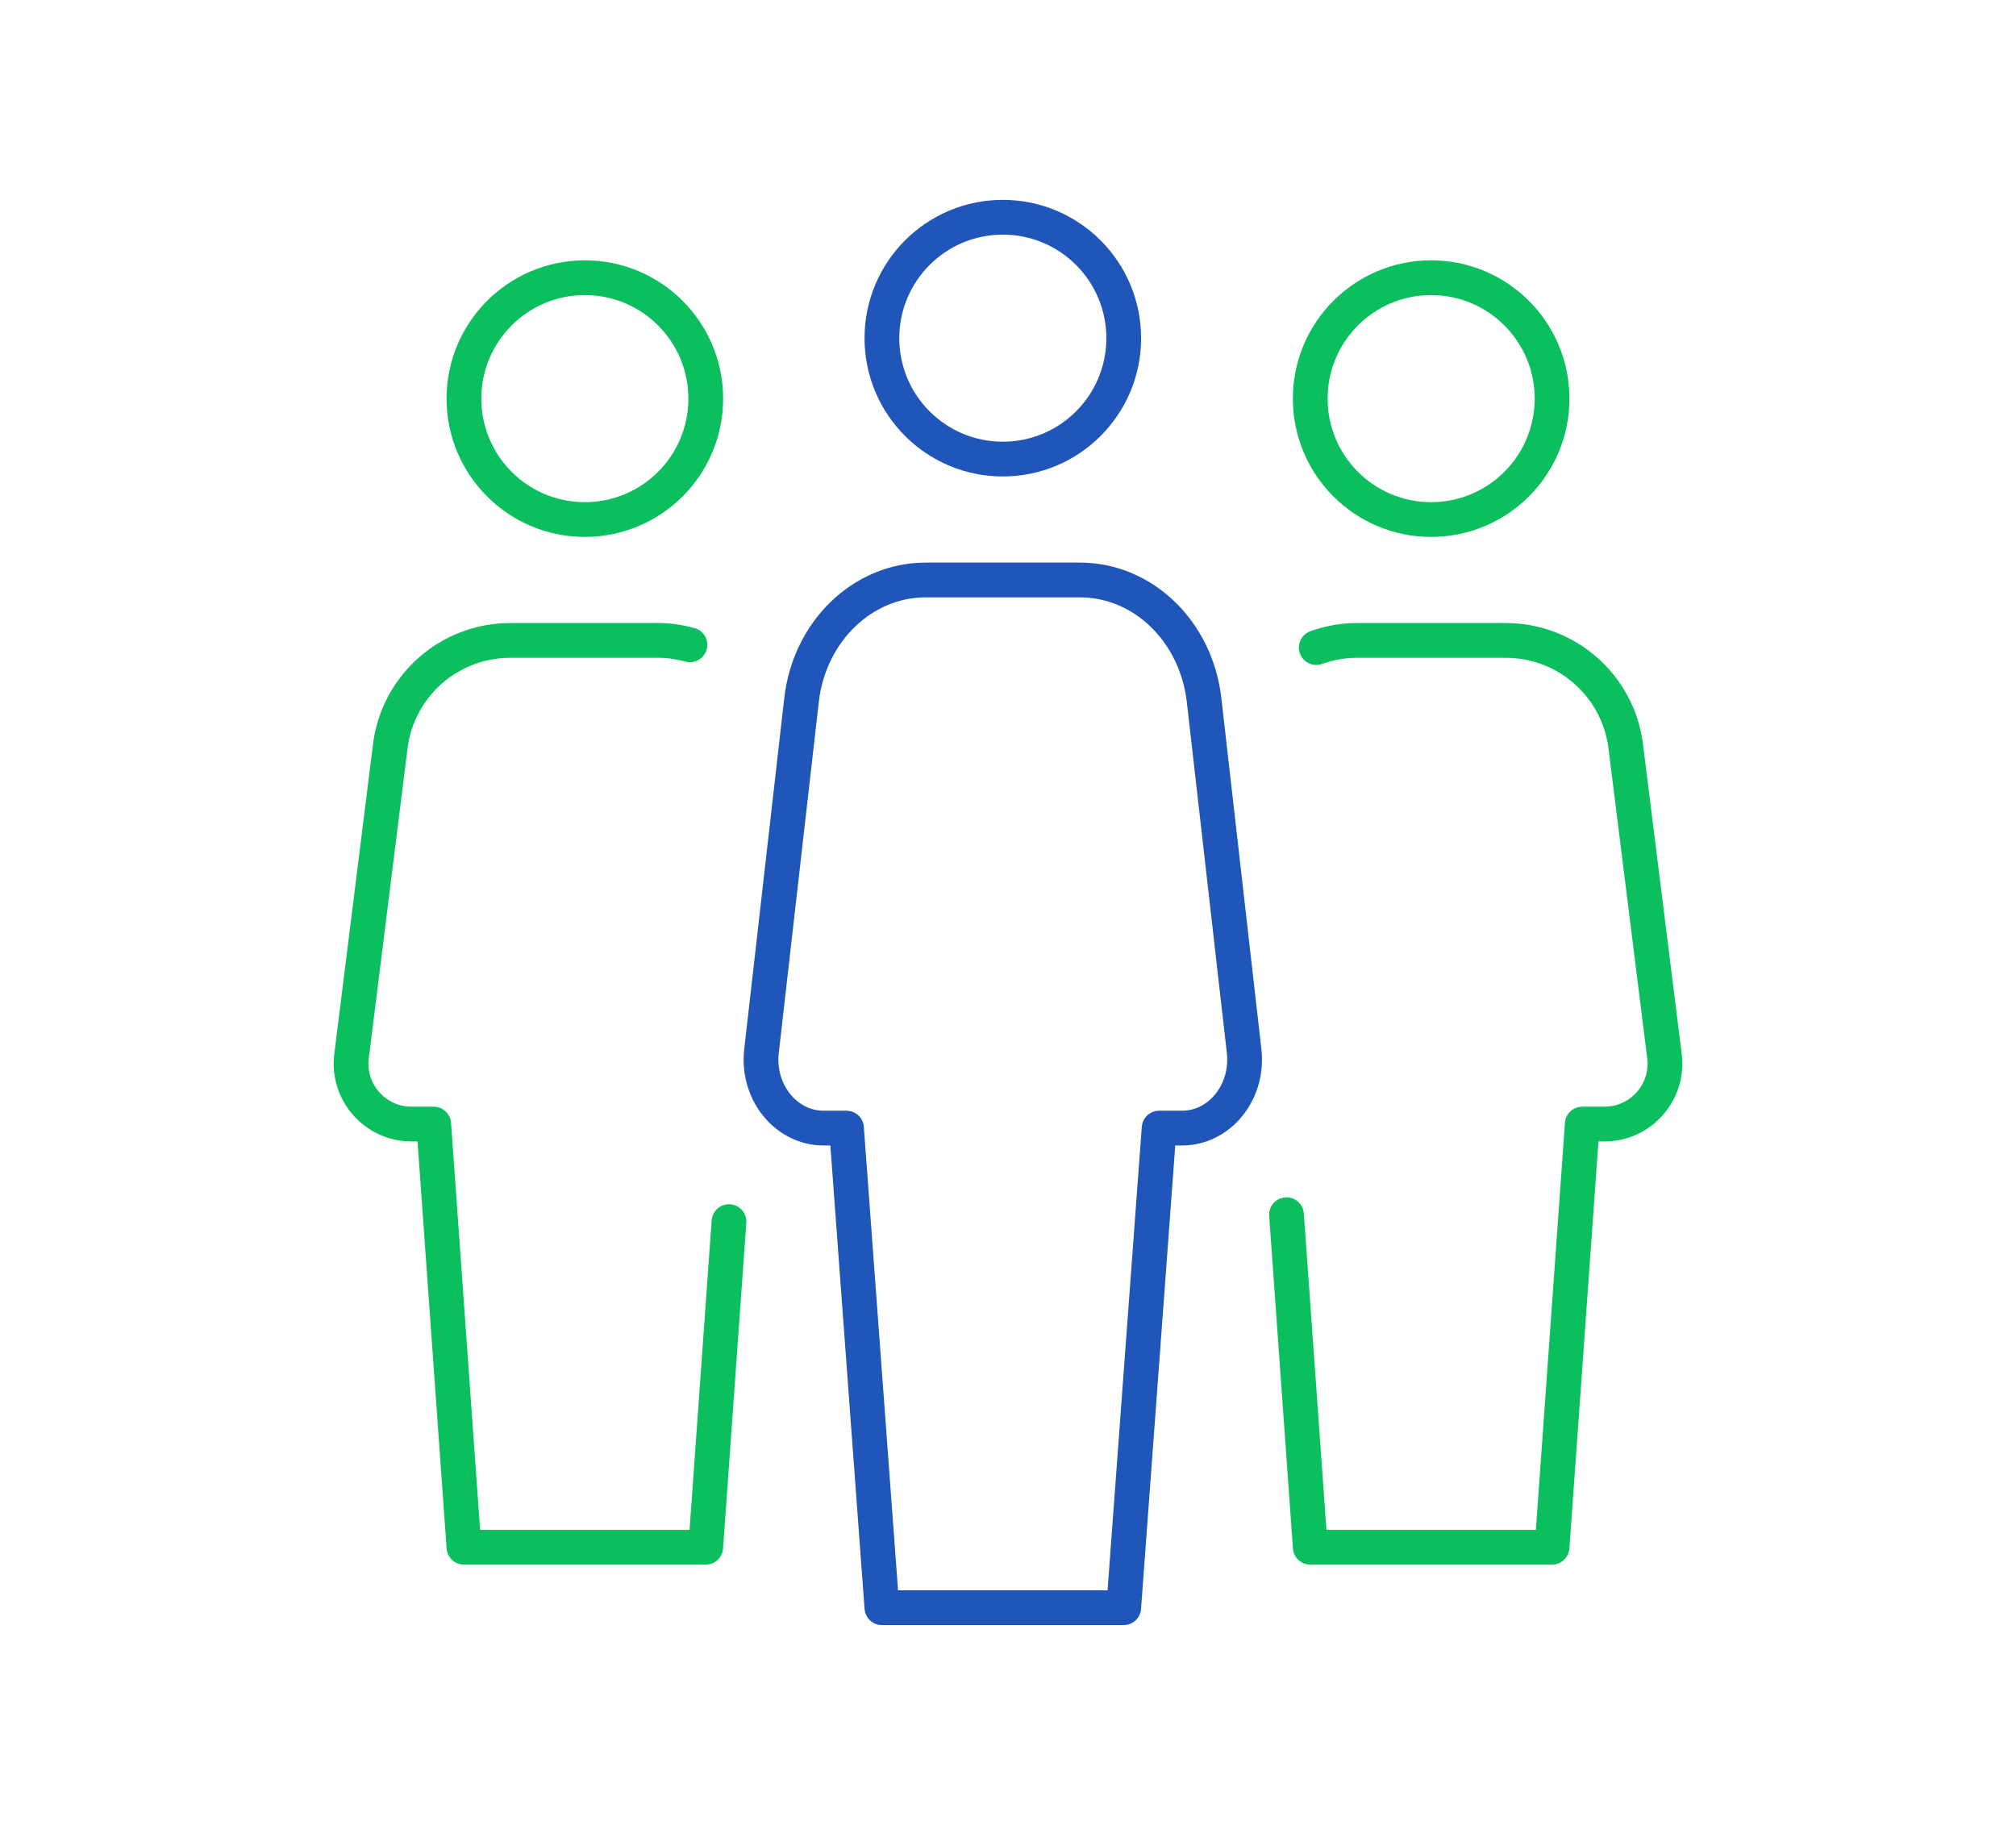 <?xml version="1.0" encoding="UTF-8"?>
<svg id="Layer_2" data-name="Layer 2" xmlns="http://www.w3.org/2000/svg" viewBox="0 0 116 105">
  <defs>
    <style>
      .cls-1, .cls-2, .cls-3 {
        fill: none;
      }

      .cls-2 {
        stroke: #2056ba;
      }

      .cls-2, .cls-3 {
        stroke-linecap: round;
        stroke-linejoin: round;
        stroke-width: 2px;
      }

      .cls-3 {
        stroke: #0bbf5e;
      }
    </style>
  </defs>
  <g id="Layer_1-2" data-name="Layer 1">
    <g>
      <rect class="cls-1" width="116" height="105"/>
      <g>
        <circle class="cls-3" cx="33.652" cy="22.935" r="6.957"/>
        <circle class="cls-3" cx="82.348" cy="22.935" r="6.957"/>
        <g>
          <path class="cls-2" d="M64.658,92.5l2.037-27.594h1.321c2.164,0,3.838-2.078,3.57-4.431l-2.304-20.199c-.45-3.945-3.511-6.906-7.14-6.906h-8.882c-3.629,0-6.69,2.961-7.14,6.906l-2.304,20.199c-.268,2.353,1.406,4.431,3.57,4.431h1.321l2.037,27.594h13.913Z"/>
          <circle class="cls-2" cx="57.702" cy="19.457" r="6.957"/>
        </g>
        <path class="cls-3" d="M39.699,37.099c-.565-.148-1.146-.252-1.754-.252h-8.587c-3.509,0-6.468,2.613-6.903,6.094l-2.228,17.823c-.259,2.076,1.359,3.91,3.452,3.91h1.277l1.739,24.348h13.913l1.338-18.736"/>
        <path class="cls-3" d="M74.025,69.889l1.367,19.133h13.913l1.739-24.348h1.277c2.092,0,3.711-1.834,3.452-3.91l-2.228-17.823c-.435-3.481-3.394-6.094-6.903-6.094h-8.587c-.812,0-1.589.153-2.317.411"/>
      </g>
    </g>
  </g>
</svg>